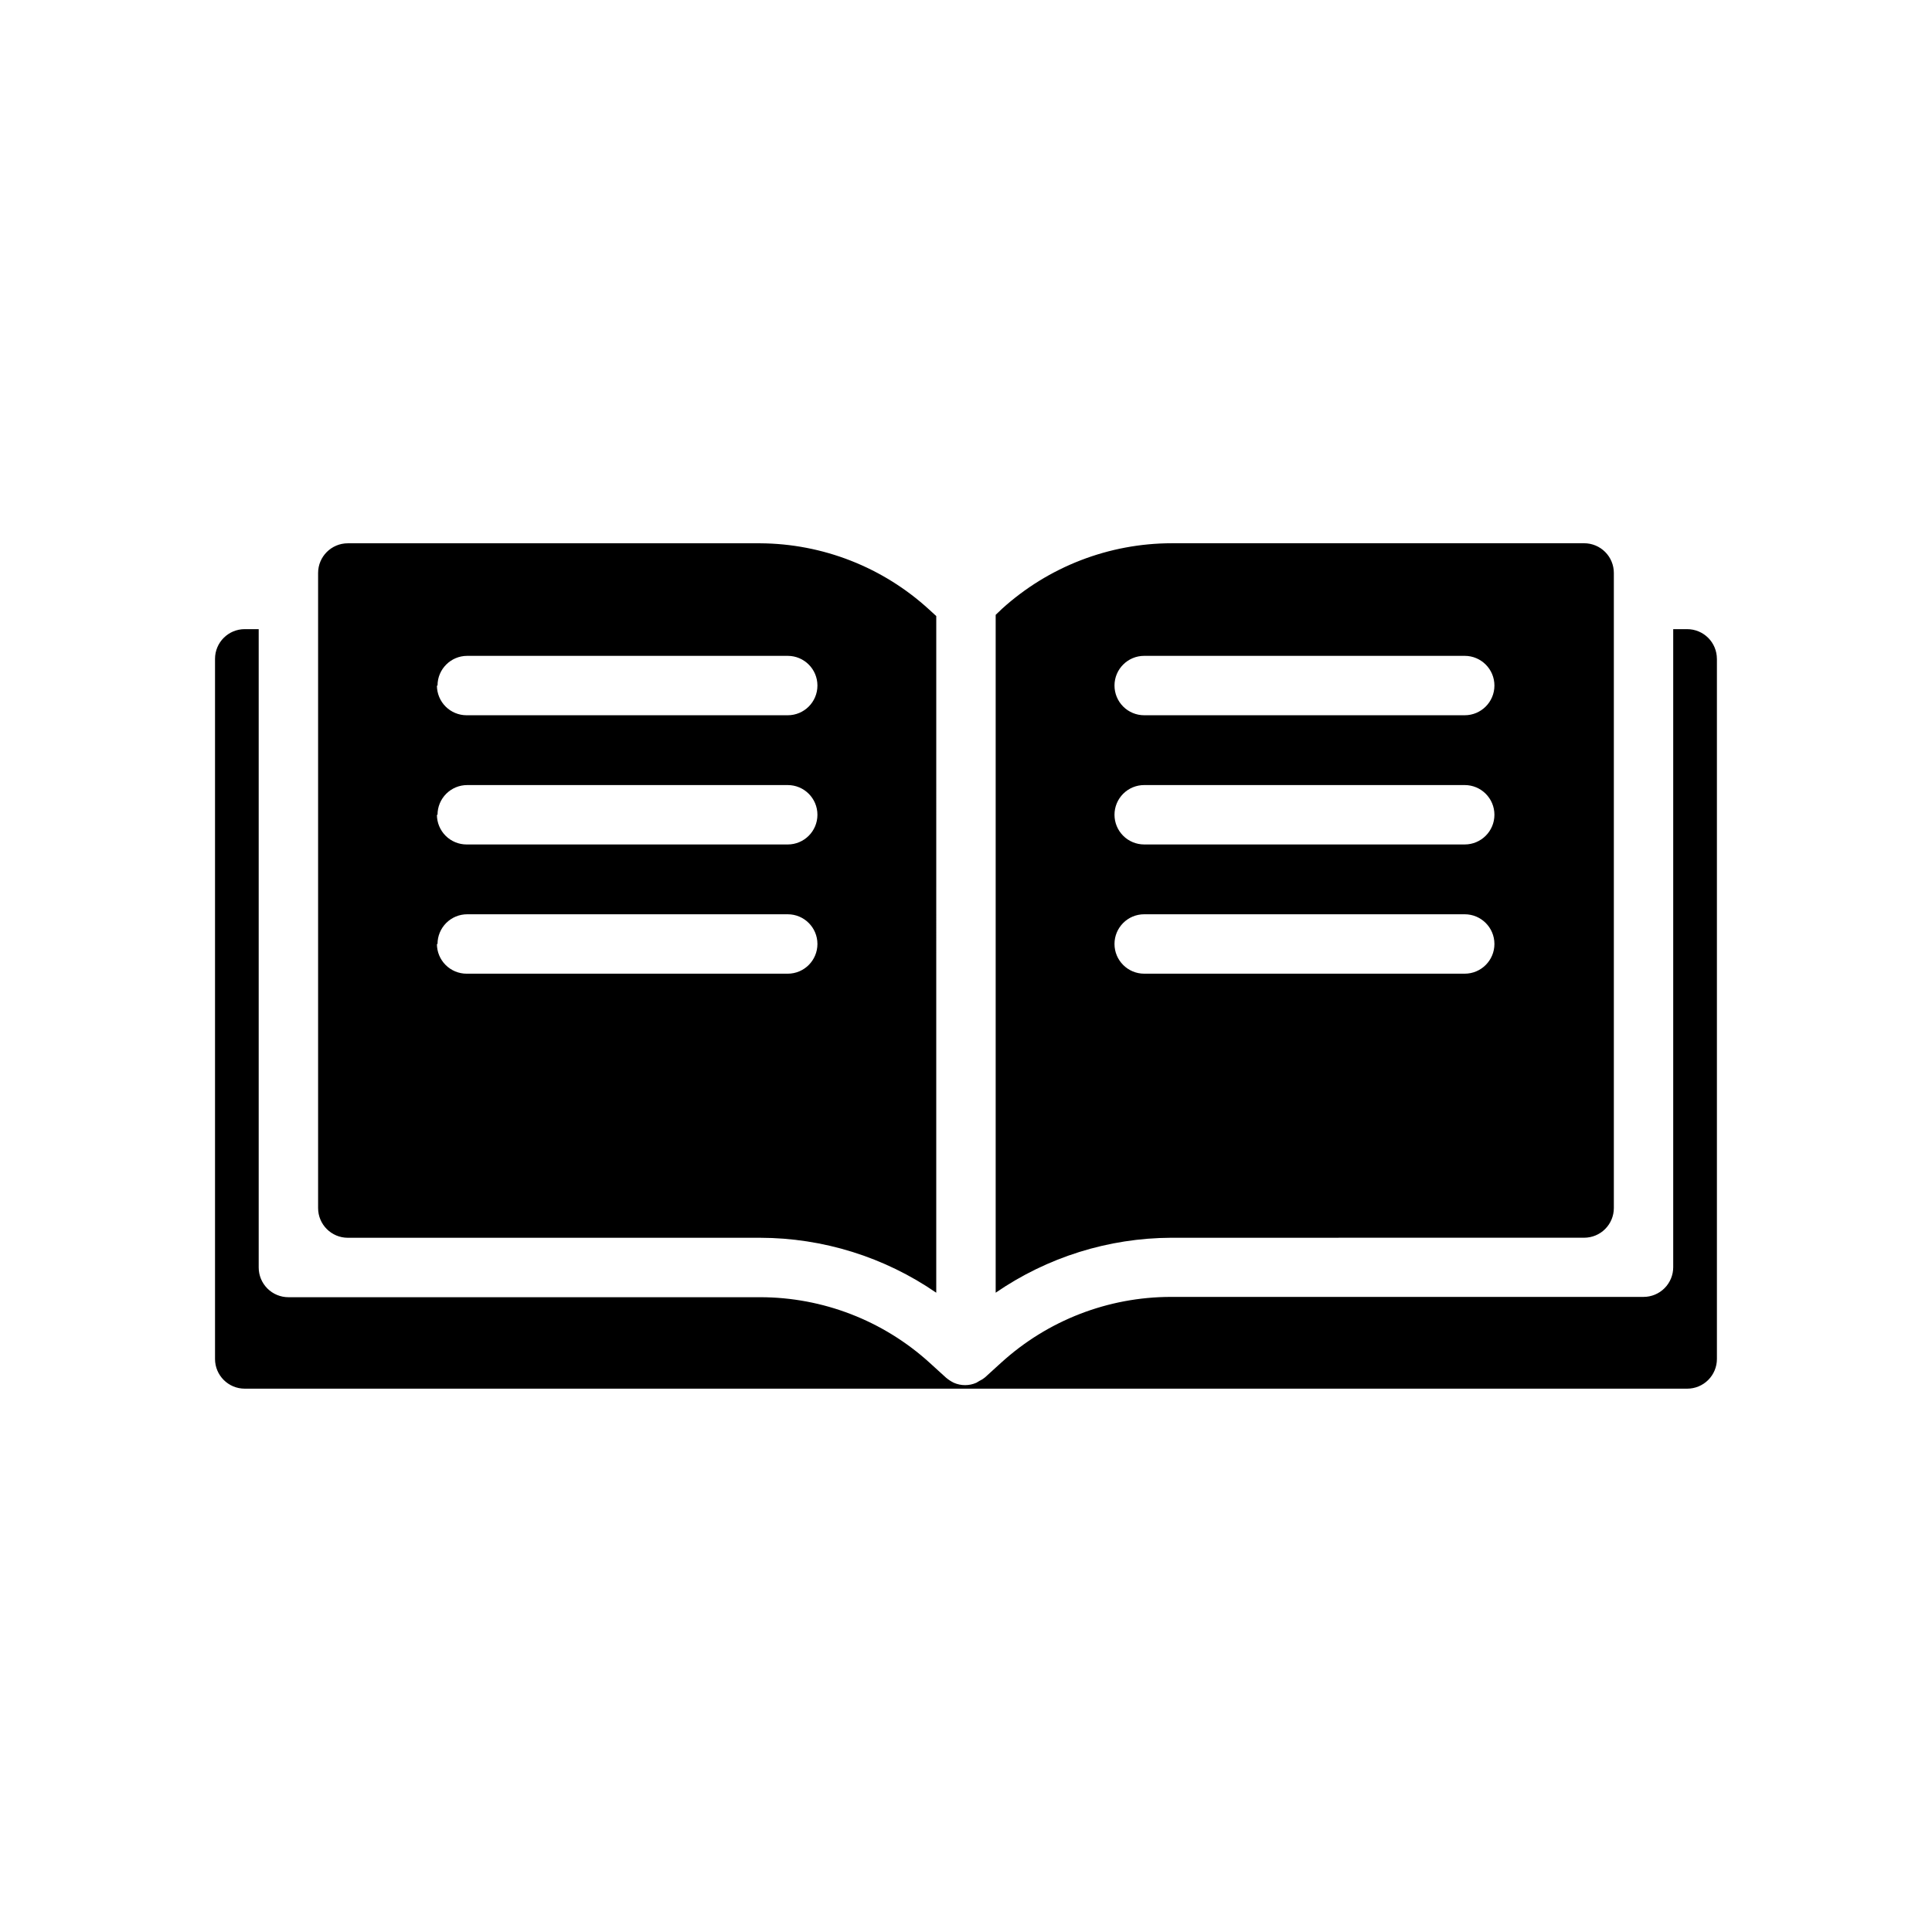 <?xml version="1.0" encoding="UTF-8"?>
<!-- Uploaded to: ICON Repo, www.svgrepo.com, Generator: ICON Repo Mixer Tools -->
<svg fill="#000000" width="800px" height="800px" version="1.1" viewBox="144 144 512 512" xmlns="http://www.w3.org/2000/svg">
 <path d="m599 318.6v185.54c0 2.09-0.828 4.09-2.305 5.566-1.477 1.477-3.481 2.305-5.566 2.305h-382.27c-4.348 0-7.875-3.523-7.875-7.871v-185.54c0-4.348 3.527-7.871 7.875-7.871h3.699v169.17c0 2.09 0.828 4.09 2.305 5.566 1.477 1.477 3.481 2.309 5.566 2.309h125.01c16.625 0.004 32.652 6.207 44.949 17.395l4.328 3.938c0.629 0.527 1.316 0.977 2.047 1.336 1.906 0.844 4.078 0.844 5.984 0l0.789-0.473h-0.004c0.539-0.246 1.043-0.566 1.496-0.941l4.328-3.938h0.004c12.297-11.188 28.324-17.391 44.949-17.398h125.24c2.09 0 4.09-0.828 5.566-2.305 1.477-1.477 2.305-3.477 2.305-5.566v-169.09h3.703c2.086 0 4.09 0.828 5.566 2.305 1.477 1.477 2.305 3.481 2.305 5.566zm-370.7 145.55v-168.3c0-4.348 3.527-7.871 7.875-7.871h109.26c16.594 0.086 32.559 6.344 44.793 17.555l1.891 1.73-0.004 179.32c-13.73-9.461-30.004-14.535-46.68-14.562h-109.26c-4.348 0-7.875-3.523-7.875-7.871zm31.488-138.47c0 2.086 0.832 4.09 2.305 5.566 1.477 1.477 3.481 2.305 5.566 2.305h85.098c4.348 0 7.871-3.523 7.871-7.871s-3.523-7.871-7.871-7.871h-84.938c-4.348 0-7.871 3.523-7.871 7.871zm0 34.242c0 2.09 0.832 4.09 2.305 5.566 1.477 1.477 3.481 2.305 5.566 2.305h85.098c4.348 0 7.871-3.523 7.871-7.871 0-4.348-3.523-7.871-7.871-7.871h-84.938c-2.09 0-4.09 0.828-5.566 2.305-1.477 1.477-2.305 3.481-2.305 5.566zm0 34.242c0 2.09 0.832 4.09 2.305 5.566 1.477 1.477 3.481 2.309 5.566 2.309h85.098c4.348 0 7.871-3.527 7.871-7.875s-3.523-7.871-7.871-7.871h-84.938c-2.09 0-4.09 0.828-5.566 2.305-1.477 1.477-2.305 3.481-2.305 5.566zm194.6 77.855c-16.621 0.066-32.832 5.141-46.523 14.562v-179.64l1.652-1.574v-0.004c12.332-11.184 28.379-17.387 45.027-17.395h109.27c2.086 0 4.09 0.828 5.566 2.305 1.477 1.477 2.305 3.481 2.305 5.566v168.3c0 2.086-0.828 4.09-2.305 5.566-1.477 1.477-3.481 2.305-5.566 2.305zm-15.035-146.34c0 2.086 0.828 4.09 2.305 5.566 1.477 1.477 3.481 2.305 5.566 2.305h84.938c4.348 0 7.875-3.523 7.875-7.871s-3.527-7.871-7.875-7.871h-84.938c-4.348 0-7.871 3.523-7.871 7.871zm0 34.242c0 2.09 0.828 4.09 2.305 5.566 1.477 1.477 3.481 2.305 5.566 2.305h84.938c4.348 0 7.875-3.523 7.875-7.871 0-4.348-3.527-7.871-7.875-7.871h-84.938c-2.086 0-4.09 0.828-5.566 2.305-1.477 1.477-2.305 3.481-2.305 5.566zm7.871 42.117h84.938c4.348 0 7.875-3.527 7.875-7.875s-3.527-7.871-7.875-7.871h-84.938c-4.348 0-7.871 3.523-7.871 7.871s3.523 7.875 7.871 7.875z"/>
</svg>
